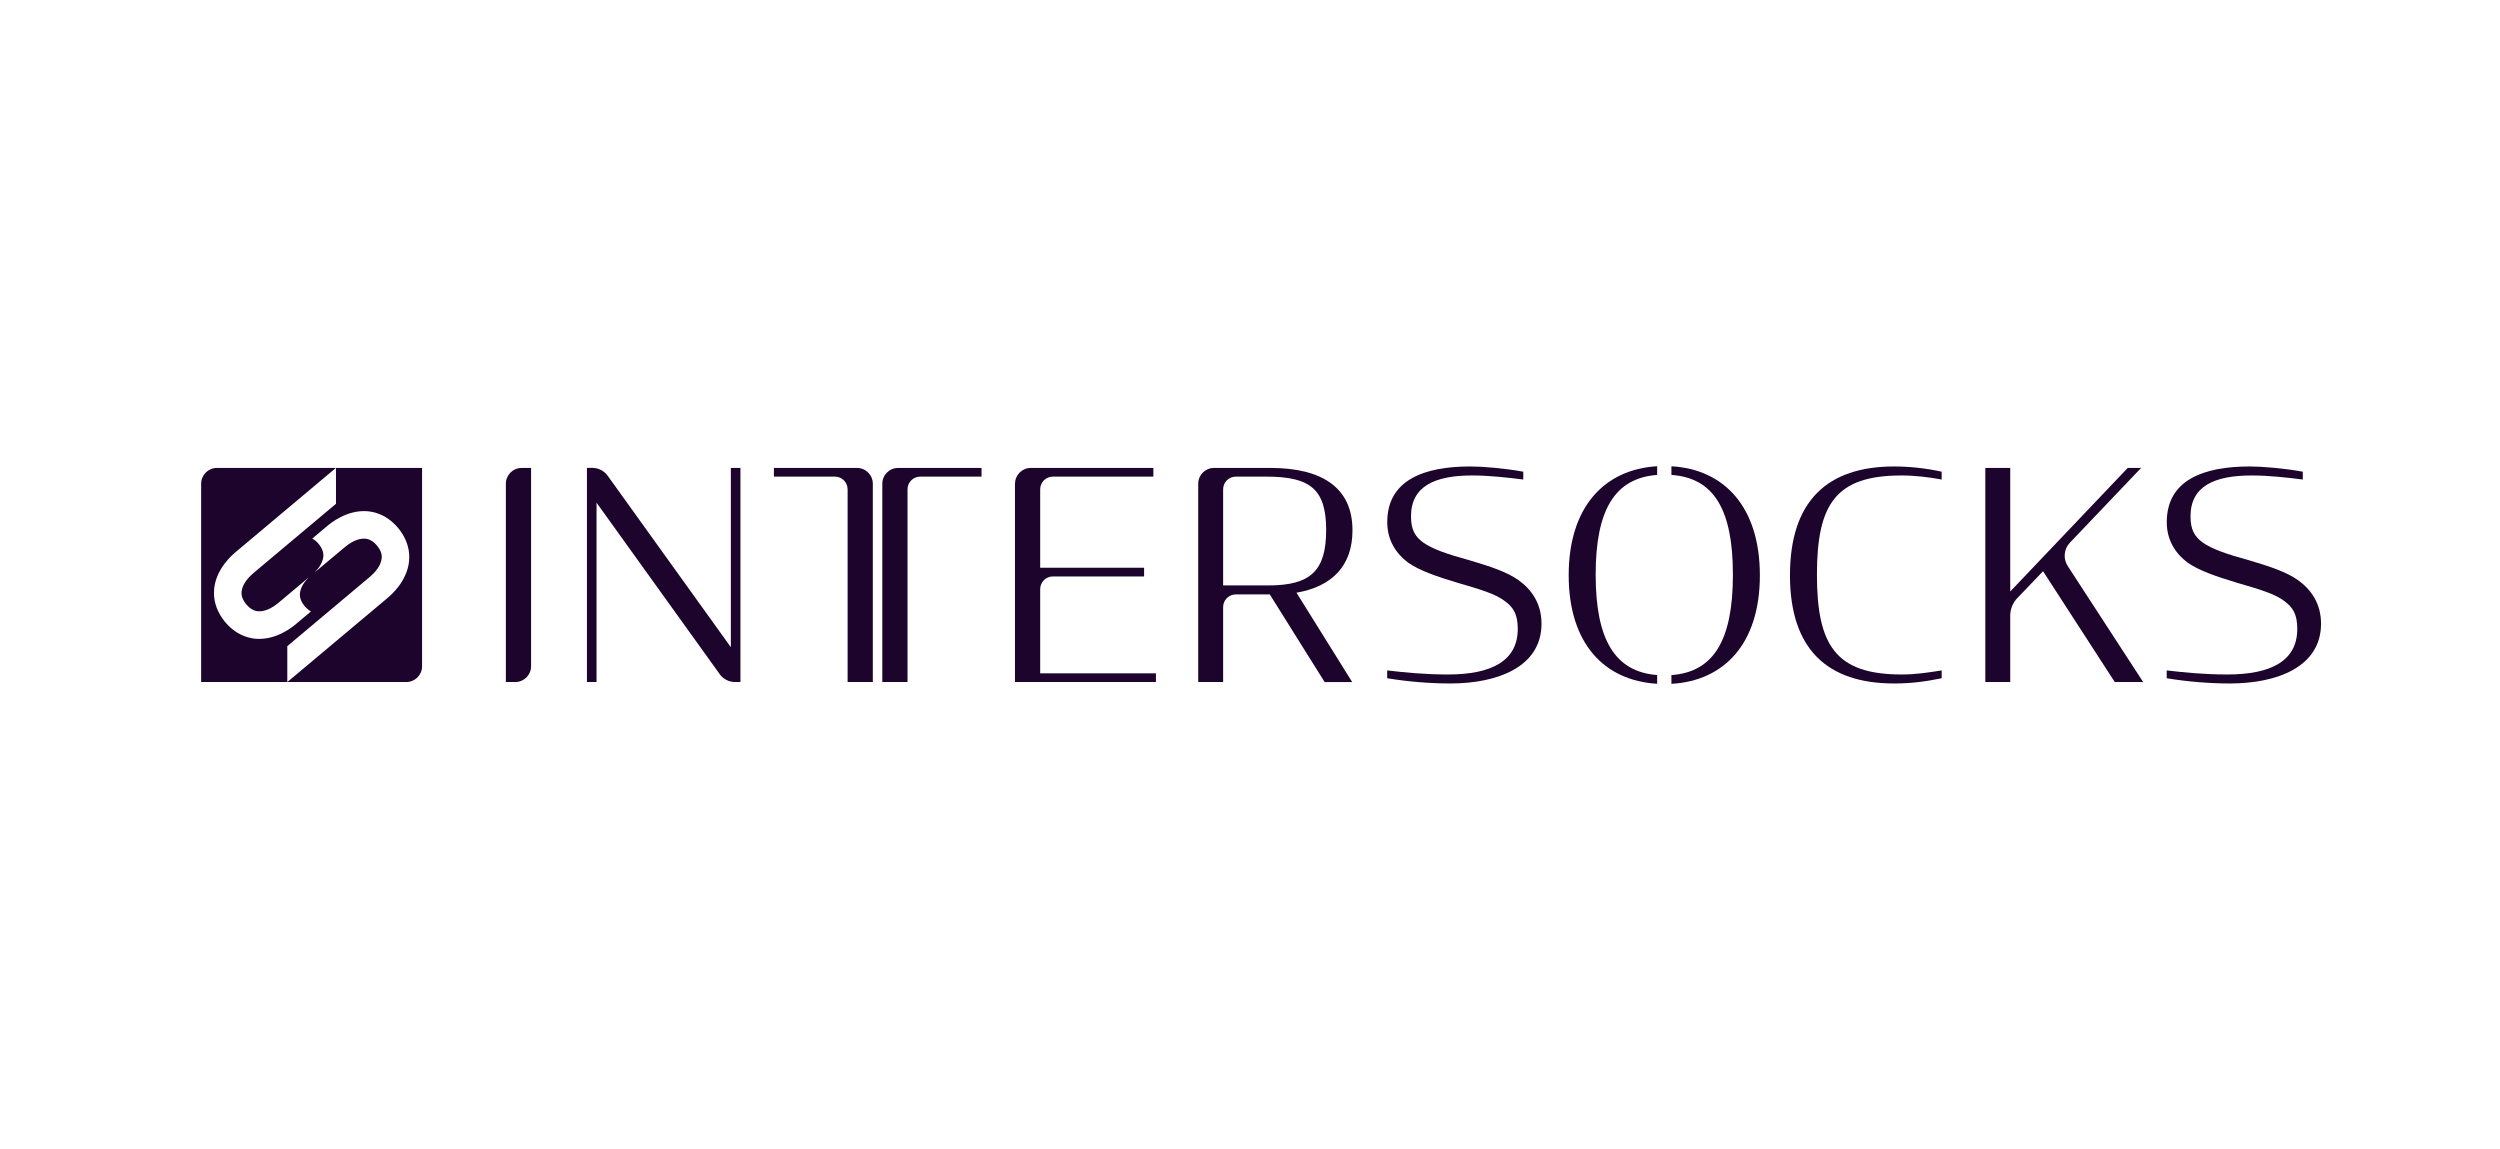 <svg width="174" height="80" viewBox="0 0 174 80" fill="none" xmlns="http://www.w3.org/2000/svg">
<path d="M115.338 46.983C112.418 46.759 111.058 44.549 111.058 39.997C111.058 35.445 112.418 33.274 115.338 33.054V32.449C111.66 32.669 109.181 35.288 109.181 40.039C109.181 44.791 111.66 47.374 115.338 47.591V46.983Z" fill="#1C042D"/>
<path d="M96.549 47.206V46.661C97.741 46.801 99.154 46.944 100.769 46.944C103.818 46.944 105.636 45.996 105.636 43.773C105.636 42.783 105.353 42.287 104.748 41.843C104.101 41.34 103.073 41.035 101.475 40.57C100 40.126 98.811 39.721 98.004 39.158C97.196 38.553 96.553 37.634 96.553 36.343C96.553 33.396 99.136 32.466 102.325 32.466C103.213 32.466 104.688 32.589 106.02 32.83V33.375C104.929 33.235 103.639 33.092 102.468 33.092C99.864 33.092 98.206 33.84 98.206 35.938C98.206 36.847 98.469 37.322 99.035 37.745C99.682 38.211 100.731 38.574 102.286 38.997C103.779 39.441 104.87 39.805 105.678 40.371C106.587 41.018 107.289 41.997 107.289 43.409C107.289 46.419 104.223 47.57 100.951 47.57C99.556 47.57 98.004 47.447 96.549 47.206Z" fill="#1C042D"/>
<path d="M36.306 32.568H36.963V46.371C36.963 46.979 36.47 47.469 35.865 47.469H35.208V33.666C35.208 33.057 35.701 32.568 36.306 32.568Z" fill="#1C042D"/>
<path d="M68.314 32.568V33.173H64.045C63.559 33.173 63.164 33.568 63.164 34.054V47.469H61.409V33.669C61.409 33.061 61.902 32.568 62.51 32.568H68.314Z" fill="#1C042D"/>
<path d="M60.748 47.469V33.669C60.748 33.061 60.255 32.568 59.647 32.568H53.864V33.173H58.112C58.598 33.173 58.993 33.568 58.993 34.054V47.469H60.748Z" fill="#1C042D"/>
<path d="M70.646 33.666C70.646 33.057 71.139 32.568 71.744 32.568H80.274V33.173H73.278C72.793 33.173 72.397 33.568 72.397 34.054V39.515H79.628V40.12H73.278C72.793 40.12 72.397 40.515 72.397 41.001V46.864H80.453V47.469H70.642V33.666H70.646Z" fill="#1C042D"/>
<path fill-rule="evenodd" clip-rule="evenodd" d="M86.011 41.371H88.385L88.379 41.375L92.196 47.472H94.112L90.235 41.252C92.7 40.826 94.133 39.392 94.133 36.91C94.133 33.942 92.014 32.568 88.42 32.568H84.494C83.889 32.568 83.396 33.057 83.396 33.666V47.469H85.13V42.252C85.13 41.766 85.526 41.371 86.011 41.371ZM92.301 36.889C92.301 39.735 91.21 40.745 88.284 40.745H85.13V34.054C85.13 33.568 85.526 33.173 86.011 33.173H88.141C91.189 33.173 92.301 34.043 92.301 36.889Z" fill="#1C042D"/>
<path d="M131.829 32.466C127.187 32.466 124.582 34.868 124.582 40.039C124.582 45.189 127.187 47.57 131.829 47.57C132.959 47.57 133.99 47.447 135.14 47.206V46.661L135.089 46.669C134.199 46.809 133.345 46.944 132.354 46.944C127.77 46.944 126.459 44.923 126.459 39.997C126.459 35.071 127.77 33.092 132.354 33.092C133.301 33.092 134.273 33.214 135.14 33.375V32.83C134.05 32.589 132.899 32.466 131.829 32.466Z" fill="#1C042D"/>
<path d="M142.192 39.76L140.402 41.63C140.087 41.959 139.912 42.396 139.912 42.847V47.469H138.178V32.568H139.912V41.169L148.09 32.568H149.02L144.066 37.77C143.643 38.214 143.58 38.889 143.916 39.4L149.163 47.469H147.188L142.195 39.756L142.192 39.76Z" fill="#1C042D"/>
<path d="M150.803 46.661V47.206C152.258 47.447 153.81 47.57 155.205 47.57C158.477 47.57 161.544 46.419 161.544 43.409C161.544 41.997 160.841 41.018 159.932 40.371C159.124 39.805 158.033 39.441 156.541 38.997C154.985 38.574 153.936 38.211 153.289 37.745C152.723 37.322 152.46 36.847 152.46 35.938C152.46 33.84 154.118 33.092 156.722 33.092C157.894 33.092 159.184 33.235 160.274 33.375V32.83C158.942 32.589 157.467 32.466 156.579 32.466C153.39 32.466 150.807 33.396 150.807 36.343C150.807 37.634 151.45 38.553 152.258 39.158C153.065 39.721 154.254 40.126 155.729 40.57C157.327 41.035 158.355 41.34 159.002 41.843C159.607 42.287 159.89 42.783 159.89 43.773C159.89 45.996 158.072 46.944 155.023 46.944C153.408 46.944 151.995 46.801 150.803 46.661Z" fill="#1C042D"/>
<path d="M116.331 33.054V32.453C120.002 32.662 122.487 35.284 122.487 40.043C122.487 44.801 120.002 47.385 116.331 47.595V46.986C119.26 46.773 120.61 44.581 120.61 40.001C120.61 35.421 119.264 33.264 116.331 33.054Z" fill="#1C042D"/>
<path d="M23.384 32.568V35.064L17.619 39.903C17.36 40.127 16.877 40.599 16.814 41.169C16.783 41.466 16.888 41.756 17.14 42.064L17.147 42.071C17.405 42.371 17.674 42.525 17.972 42.546C18.545 42.584 19.094 42.19 19.356 41.976L21.503 40.176C21.244 40.431 20.926 40.826 20.877 41.284C20.846 41.585 20.951 41.878 21.206 42.19L21.213 42.197C21.352 42.357 21.496 42.476 21.643 42.557L20.632 43.406L20.62 43.417C20.366 43.628 19.265 44.544 17.863 44.462C17.755 44.455 17.646 44.444 17.538 44.423C16.842 44.301 16.21 43.927 15.692 43.322L15.657 43.28C15.154 42.665 14.892 41.976 14.892 41.27C14.892 41.162 14.899 41.053 14.909 40.941C15.069 39.563 16.142 38.646 16.408 38.418L16.43 38.4L23.377 32.568H15.098C14.489 32.568 14 33.061 14 33.666V47.469H19.996V44.972L25.761 40.134C26.02 39.91 26.502 39.438 26.565 38.868C26.597 38.571 26.492 38.281 26.24 37.973L26.233 37.966C25.974 37.665 25.705 37.511 25.408 37.491C24.835 37.452 24.286 37.847 24.024 38.06L21.884 39.854C22.143 39.599 22.45 39.207 22.503 38.756C22.534 38.456 22.429 38.162 22.174 37.851L22.167 37.844C22.027 37.679 21.884 37.564 21.734 37.484L22.744 36.634L22.757 36.623C23.01 36.412 24.111 35.496 25.513 35.578C25.621 35.585 25.73 35.596 25.838 35.617C26.534 35.739 27.167 36.113 27.684 36.718L27.719 36.76C28.223 37.375 28.485 38.064 28.485 38.77C28.485 38.879 28.478 38.987 28.467 39.099C28.308 40.477 27.235 41.395 26.968 41.622L26.947 41.641L20 47.469H28.279C28.887 47.469 29.376 46.976 29.376 46.371V32.568H23.384Z" fill="#1C042D"/>
<path d="M50.867 32.568V45.046L42.295 33.113C42.047 32.767 41.648 32.564 41.225 32.564H40.851V47.465H41.519V34.987L50.091 46.92C50.34 47.266 50.738 47.469 51.161 47.469H51.535V32.568H50.867Z" fill="#1C042D"/>
</svg>
